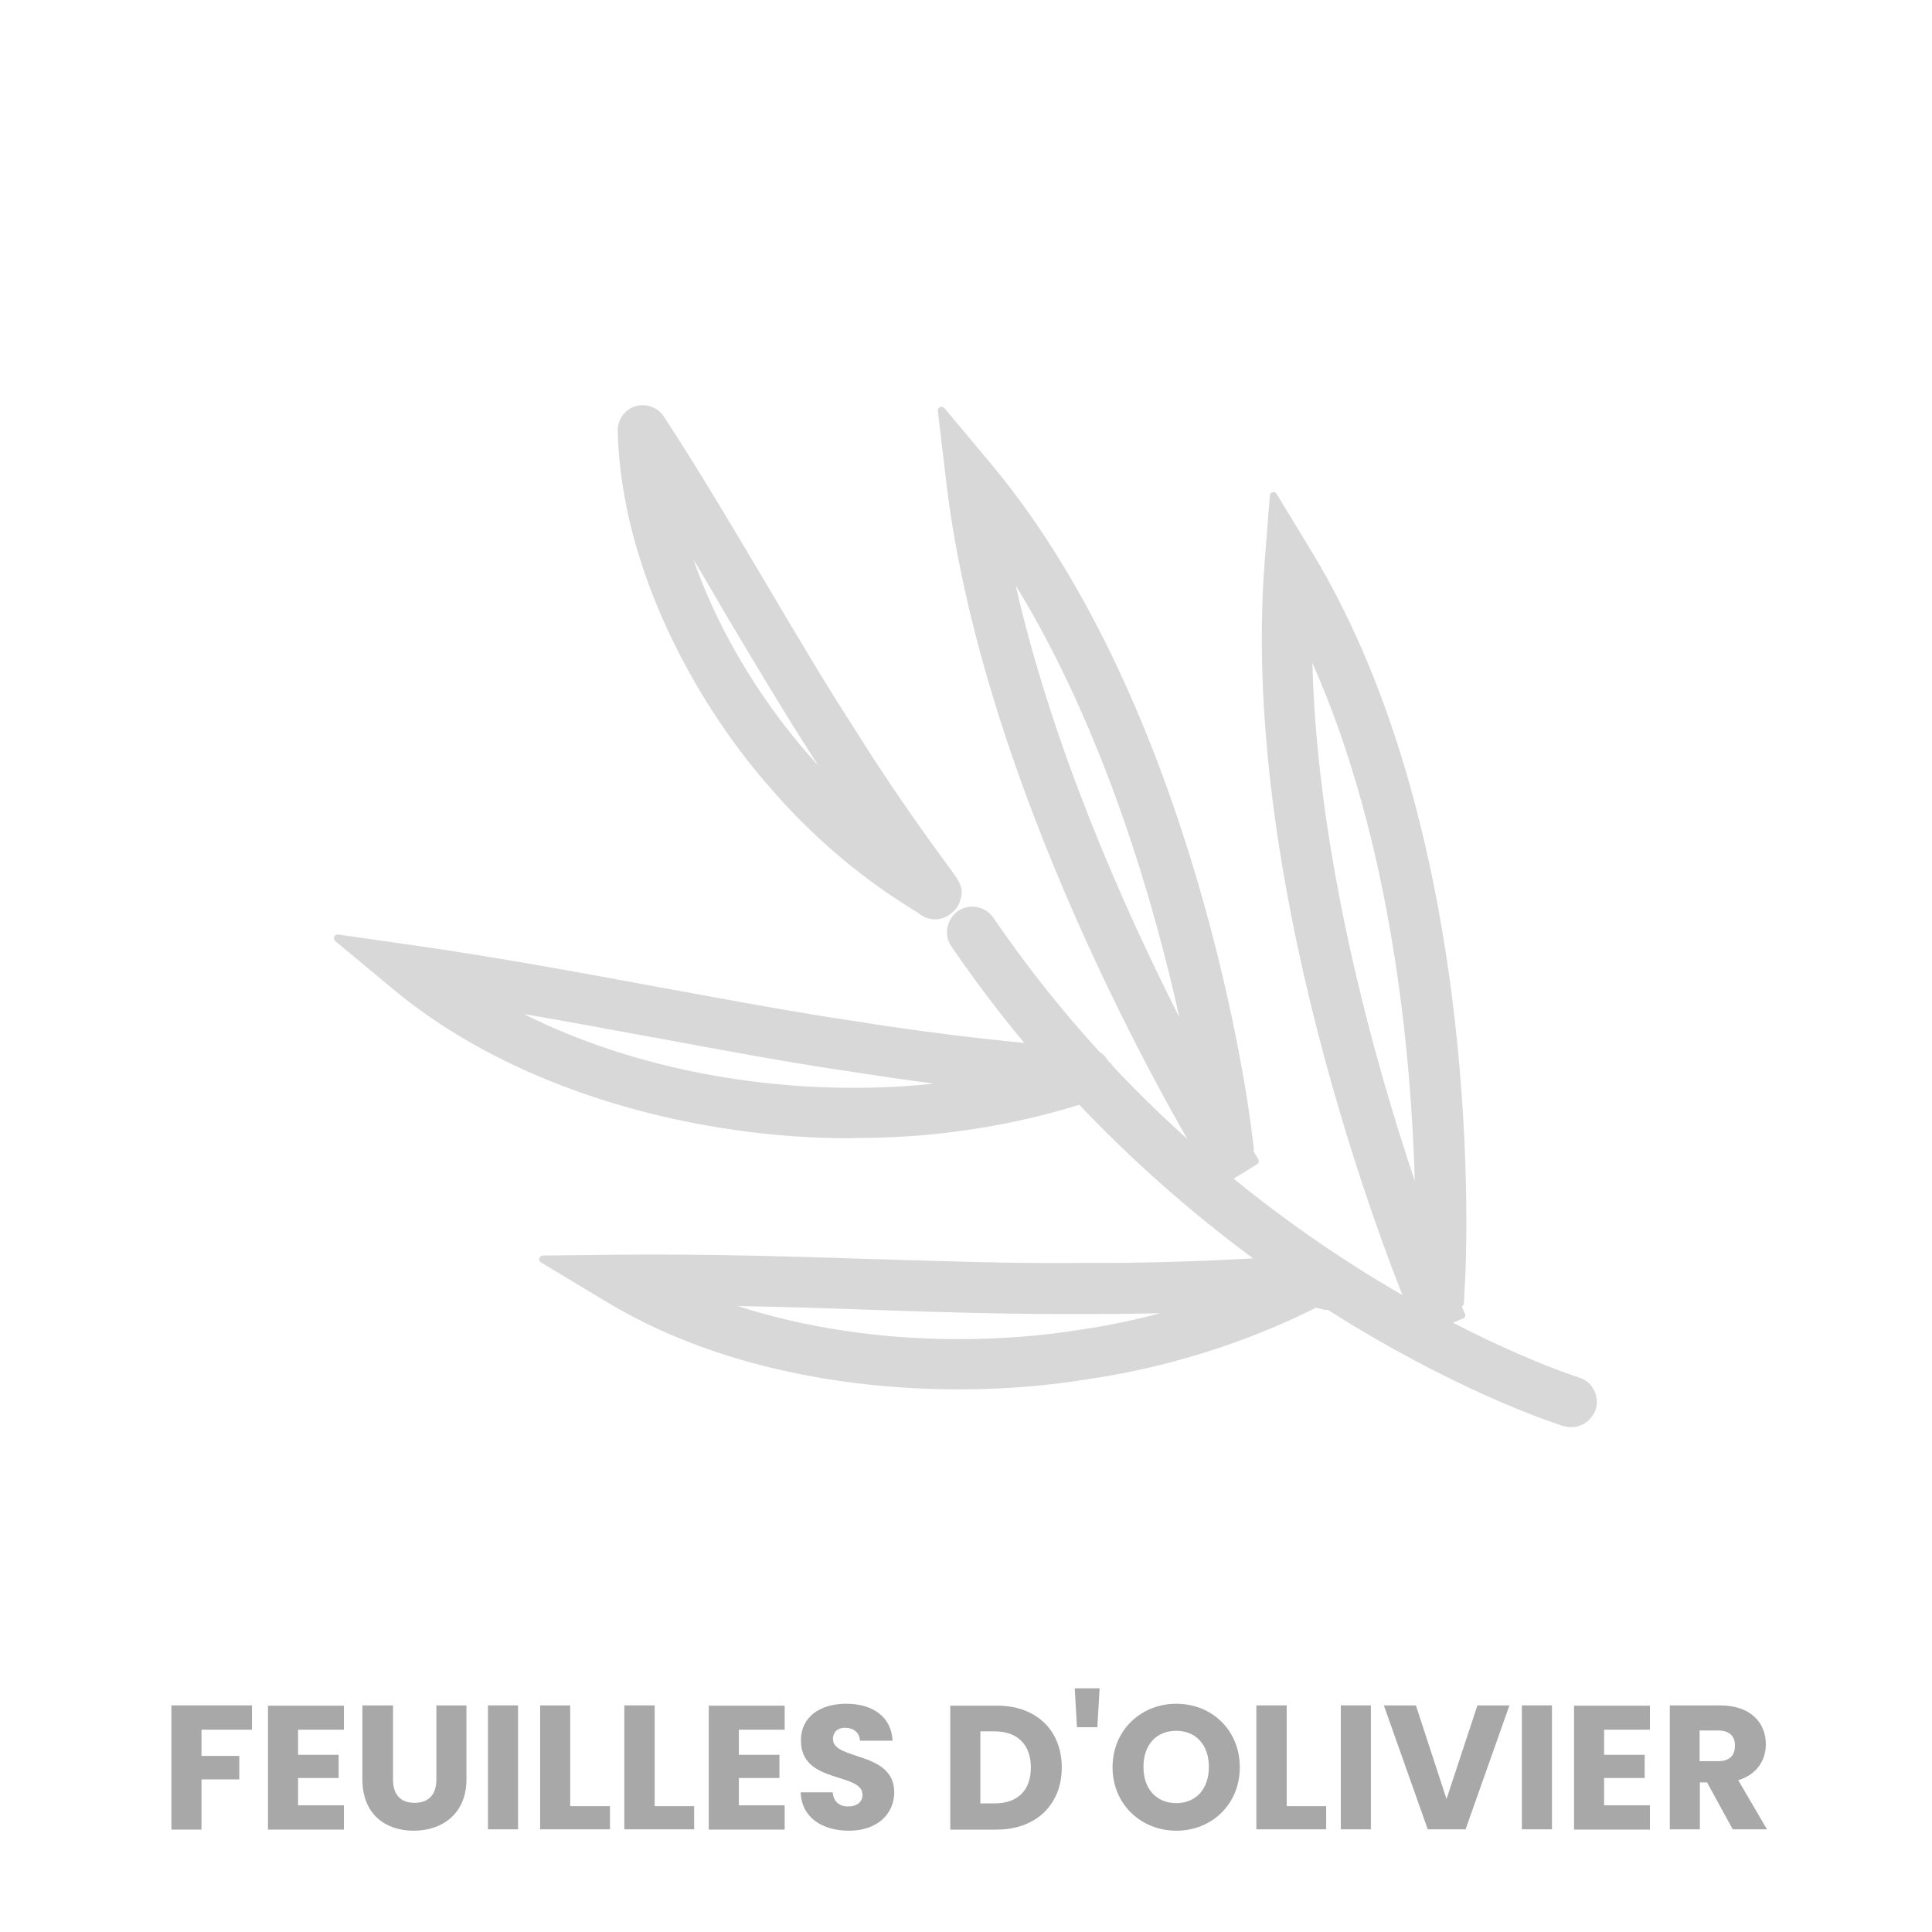 <?xml version="1.0" encoding="utf-8"?>
<!-- Generator: Adobe Illustrator 25.4.1, SVG Export Plug-In . SVG Version: 6.00 Build 0)  -->
<svg version="1.1" id="Layer_1" xmlns="http://www.w3.org/2000/svg" xmlns:xlink="http://www.w3.org/1999/xlink" x="0px" y="0px"
	 viewBox="0 0 700 700" style="enable-background:new 0 0 700 700;" xml:space="preserve">
<style type="text/css">
	.st0{fill:#D8D8D8;}
	.st1{enable-background:new    ;}
	.st2{fill:#A8A8A8;}
</style>
<g>
	<g>
		<g>
			<g>
				<g>
					<g>
						<path class="st0" d="M568.1,515.7c-0.4-0.1-0.8-0.1-1.2-0.3c-1.3-0.4-33.3-10.4-76.7-36.8c-40-24.3-97.5-67.7-144.4-136.5
							c-2.4-3.6-1.5-8.4,2-10.9c3.6-2.4,8.4-1.5,10.9,2C445.6,460.4,570.3,500,571.6,500.3c4.1,1.3,6.4,5.6,5.2,9.8
							C575.5,514,571.9,516.2,568.1,515.7z"/>
						<path class="st0" d="M569.2,517.1c-0.4,0-0.9,0-1.3-0.1c-0.5-0.1-0.9-0.2-1.4-0.3c-1.4-0.4-33.5-10.5-77-36.9
							c-40.1-24.4-97.7-67.9-144.8-136.9c-1.4-2-1.9-4.5-1.4-6.9s1.8-4.5,3.8-5.9c1.5-1,3.3-1.6,5.2-1.6c3,0,5.9,1.5,7.6,4
							c86.7,126.9,210.9,166.2,212.2,166.6c2.3,0.7,4.3,2.3,5.4,4.5c1.1,2.2,1.4,4.6,0.7,7C576.8,514.5,573.3,517.1,569.2,517.1z
							 M352.2,331.2c-1.3,0-2.6,0.4-3.6,1.1c-1.4,1-2.4,2.5-2.7,4.2c-0.3,1.7,0,3.4,1,4.9c46.8,68.6,104.2,111.9,144,136.1
							c43.2,26.3,75.1,36.2,76.4,36.7c0.3,0.1,0.7,0.2,1,0.2c3.2,0.5,6.2-1.5,7.1-4.5c0.5-1.7,0.3-3.4-0.5-4.9s-2.2-2.7-3.8-3.2
							c-1.3-0.4-126.4-40-213.6-167.7C356.4,332.3,354.3,331.2,352.2,331.2z"/>
					</g>
				</g>
			</g>
		</g>
	</g>
	<g>
		<g>
			<g>
				<g>
					<g>
						<path class="st0" d="M515.1,482.7l-3-7.2c-2.5-6-62.1-149-52.6-271.7l1.9-24.2l12.6,20.7c63.6,104.5,55.9,257.6,55.5,264
							l-0.4,7.8l-1.5-0.1l1.9,4.6L515.1,482.7z M474.1,233.8c0.6,76.9,24.8,158.6,40,202.7C513.5,393.1,507.6,305.4,474.1,233.8z"/>
						<path class="st0" d="M515.1,484.1c-0.2,0-0.3,0-0.5-0.1c-0.3-0.1-0.6-0.4-0.7-0.7l-3-7.2c-2.5-6-62.2-149.2-52.7-272.4
							l1.9-24.2c0-0.6,0.5-1.1,1-1.2c0.6-0.1,1.1,0.1,1.4,0.6l12.6,20.7c63.8,104.9,56.1,258.3,55.7,264.8l-0.4,7.8
							c0,0.5-0.4,1-0.8,1.1l1.2,2.7c0.3,0.7,0,1.5-0.7,1.7l-14.4,6.1C515.4,484,515.2,484.1,515.1,484.1z M462.3,183.9l-1.5,20.1
							c-9.5,122.5,50,265.1,52.5,271.1l2.5,6l12-5l-1.4-3.3c-0.2-0.4-0.1-0.9,0.1-1.3c0.3-0.4,0.7-0.6,1.2-0.6h0.1l0.4-6.5
							c0.4-6.4,8.1-159.1-55.4-263.3L462.3,183.9z M514.1,437.8c-0.6,0-1.1-0.4-1.3-0.9c-14.7-42.5-39.5-125.4-40.1-203.1
							c0-0.6,0.4-1.2,1-1.3s1.2,0.2,1.5,0.7c33.4,71.2,39.5,157.9,40.2,203.2c0,0.7-0.5,1.2-1.1,1.3
							C514.3,437.8,514.2,437.8,514.1,437.8z M475.5,240.2c1.8,70.8,22.7,144.8,37.1,187.7C511.3,382.4,504.5,305.5,475.5,240.2z"/>
					</g>
				</g>
			</g>
		</g>
	</g>
	<g>
		<g>
			<g>
				<g>
					<g>
						<path class="st0" d="M441.4,428.9l-4.1-6.7c-3.2-5.2-79.1-129.9-93.1-247.3l-3.1-26.2L358,169
							c74.3,89.1,93.2,233.5,93.9,239.6l1,7.8l-0.8,0.1l2.6,4.2L441.4,428.9z M365,205c14,67,45.1,133.7,65.7,173.1
							C422.2,336.7,402.9,263.3,365,205z"/>
						<path class="st0" d="M441.4,430.2c-0.4,0-0.9-0.2-1.1-0.6l-4.1-6.7c-3.2-5.3-79.2-130.1-93.3-247.8l-3.1-26.2
							c-0.1-0.6,0.3-1.2,0.8-1.4s1.2-0.1,1.6,0.4l16.9,20.2c74.7,89.5,93.5,234.2,94.2,240.3l1,7.8c0,0.3,0,0.6-0.2,0.8l1.8,3
							c0.4,0.6,0.2,1.4-0.4,1.8l-13.3,8.2C441.9,430.1,441.6,430.2,441.4,430.2z M342.9,153l2.6,21.7
							c14,117.1,89.7,241.5,92.9,246.8l3.4,5.5l11.1-6.8l-1.9-3.1c-0.2-0.4-0.3-0.9-0.1-1.3c0.1-0.2,0.3-0.4,0.5-0.5l-0.8-6.6
							c-0.8-6.1-19.5-150.1-93.6-239L342.9,153z M430.7,379.5c-0.5,0-0.9-0.3-1.2-0.7c-22.4-43-52-108-65.8-173.5
							c-0.1-0.6,0.2-1.3,0.8-1.5c0.6-0.2,1.3,0,1.6,0.5c38.4,59.2,57.7,134.2,65.8,173.6c0.1,0.7-0.2,1.3-0.9,1.5
							C431,379.4,430.8,379.5,430.7,379.5z M368,212.1c13.3,58.3,38.6,115.6,59.3,156.5C418.6,329.2,400.6,265.2,368,212.1z"/>
					</g>
				</g>
			</g>
		</g>
	</g>
	<g>
		<g>
			<g>
				<g>
					<g>
						<path class="st0" d="M266.3,408.1c-41.3-5.9-87.5-21.2-122.7-50.5L122.4,340l27.3,3.9c30.4,4.3,60.8,9.9,90.2,15.4
							c25.3,4.7,49.2,9.1,71.2,12.3c33.7,5.4,61.9,7.9,75.5,9.1c10.5,0.9,11.8,1,14,4.6l0.3,0.4l1.1,0.9l-0.1,0.9l0.7,1.2l-0.9,2.3
							l-0.5,7.6l-2.6-0.2l-0.5,1.2l-3.6-1.5h-0.2c-0.6,0.2-1.3,0.4-2,0.6c-10.1,3.1-40.8,12.6-82.1,12.4
							C296.9,411.2,282,410.3,266.3,408.1z M181.8,364.7c41.6,23,91.3,31.2,128.4,30.7c14.5,0.1,27.6-1.1,38.9-2.8
							c-11.9-1.4-25.7-3.2-40.4-5.6c-22.1-3.2-46.2-7.7-71.6-12.4C218.9,371.2,200.4,367.8,181.8,364.7z"/>
						<path class="st0" d="M307.1,412.4c-13.2,0-27-1-41-3c-48.6-7-92.4-25-123.4-50.8L121.5,341c-0.5-0.4-0.6-1-0.4-1.6
							c0.2-0.5,0.8-0.9,1.4-0.8l27.3,3.9c30.2,4.3,60.5,9.9,89.7,15.3l0.6,0.1c25.4,4.7,49.3,9.1,71.1,12.3
							c33.5,5.4,61.8,7.9,75.3,9.1c10.7,0.9,12.6,1.1,15.1,5.2l0.1,0.2l0.9,0.7c0.3,0.3,0.5,0.7,0.5,1.1v0.5l0.5,0.9
							c0.2,0.4,0.3,0.8,0.1,1.2l-0.9,2.1l-0.5,7.3c0,0.4-0.2,0.7-0.5,0.9c-0.3,0.2-0.6,0.3-1,0.3l-1.6-0.1l-0.1,0.3
							c-0.3,0.7-1.1,1-1.7,0.7l-3.2-1.3c-0.5,0.1-1,0.3-1.5,0.5h-0.1c-10,3.1-40.5,12.5-81.5,12.5h-1
							C309.2,412.4,308.2,412.4,307.1,412.4z M126.8,341.9l17.6,14.6c30.6,25.4,74,43.3,122.1,50.2c13.8,2,27.5,3,40.6,3
							c1.1,0,2.1,0,3.2,0h1c40.6,0,70.7-9.3,80.6-12.4h0.2c0.7-0.2,1.3-0.4,1.9-0.6c0.1,0,0.3-0.1,0.5-0.1h0.2c0.1,0,0.3,0,0.4,0.1
							l2.3,1c0.2-0.5,0.7-0.8,1.3-0.8l1.3,0.1l0.4-6.2c0-0.1,0-0.3,0.1-0.4l0.7-1.7l-0.4-0.6c-0.1-0.2-0.2-0.5-0.2-0.8v-0.2
							l-0.6-0.5c-0.1-0.1-0.2-0.2-0.3-0.4l-0.3-0.4c-1.7-2.9-2.2-3-13-3.9c-13.7-1.2-42-3.7-75.6-9.1c-21.9-3.2-45.8-7.6-71.1-12.3
							l-0.7-0.1c-29.2-5.4-59.4-11-89.6-15.2L126.8,341.9z M307.2,396.8c-21.1,0-75.5-3-126-30.9c-0.6-0.3-0.8-1-0.6-1.6
							s0.8-1,1.5-0.9c18.7,3.1,37.3,6.6,55.3,9.9h0.2c25.4,4.7,49.4,9.1,71.4,12.3c13,2.1,26.5,4,40.3,5.6c0.7,0.1,1.2,0.6,1.2,1.3
							c0,0.7-0.5,1.2-1.1,1.3c-12.6,1.9-25.5,2.9-38.1,2.9l0,0h-1C309.2,396.8,308.2,396.8,307.2,396.8z M189.8,367.4
							c47.8,24,97.5,26.7,117.3,26.7c1,0,2,0,3,0h1c9.1,0,18.2-0.5,27.3-1.5c-10.2-1.3-20.2-2.8-29.9-4.3
							c-22.1-3.2-46.1-7.7-71.5-12.4h-0.2C221.5,373.1,205.7,370.1,189.8,367.4z"/>
					</g>
				</g>
			</g>
		</g>
	</g>
	<g>
		<g>
			<g>
				<g>
					<g>
						<path class="st0" d="M337.7,331.7c-1.5-0.2-3-0.9-4.2-2c-0.4-0.2-0.8-0.5-1.4-0.9c-7.2-4.5-29.2-18.1-51-43.2
							c-26.1-29.2-54.6-78.6-55.8-129.5c-0.1-3.5,2.2-6.6,5.5-7.7c3.3-1,7,0.3,8.9,3.2c13.4,20.6,26,41.9,38.2,62.4
							c10.5,17.7,20.4,34.4,30,49.3c14.4,23.1,27.8,41.4,34.2,50.2c4.9,6.7,6.1,8.3,4.8,12.2c-0.5,1.5-1.3,2.7-2.5,3.7
							c-0.2,0.2-0.5,0.4-0.7,0.6C341.8,331.5,339.7,332,337.7,331.7z M246.6,192.3c9.3,33,28.3,62.9,46.2,82.9
							c4.2,4.8,8.4,9.2,12.5,13.2c-3.4-5.2-7-10.8-10.7-16.6c-9.7-15-19.7-31.9-30.3-49.7C258.5,212.3,252.6,202.3,246.6,192.3z"/>
						<path class="st0" d="M338.8,333.1c-0.4,0-0.9,0-1.3-0.1c-1.8-0.3-3.5-1.1-4.9-2.3c-0.2-0.1-0.5-0.3-0.8-0.5l-0.5-0.3
							c-7.3-4.5-29.4-18.2-51.3-43.4c-26.3-29.4-54.9-79-56.2-130.3c-0.1-4.1,2.5-7.8,6.4-9c0.9-0.3,1.8-0.4,2.7-0.4
							c3.1,0,6,1.6,7.7,4.2c13.4,20.6,26,41.9,38.2,62.5c10.5,17.7,20.4,34.5,30,49.3c14.4,23.1,27.7,41.4,34.1,50.1
							c5,6.8,6.5,8.8,5,13.4c-0.5,1.7-1.5,3.2-2.9,4.3c-0.2,0.2-0.4,0.4-0.7,0.6C342.8,332.4,340.8,333.1,338.8,333.1z M233,149.4
							c-0.7,0-1.3,0.1-1.9,0.3c-2.8,0.9-4.6,3.5-4.6,6.4c1.2,50.6,29.5,99.6,55.5,128.6c21.6,25,43.5,38.5,50.7,42.9l0.5,0.3
							c0.4,0.2,0.7,0.4,0.9,0.6c0.1,0,0.1,0.1,0.2,0.2c1,0.9,2.2,1.5,3.5,1.7c1.7,0.3,3.5-0.2,4.9-1.3c0.2-0.2,0.4-0.3,0.6-0.5
							c1.1-0.9,1.8-1.9,2.2-3.1c1-3.1,0.4-4.1-4.6-11c-6.4-8.8-19.8-27.1-34.2-50.3c-9.6-14.9-19.5-31.6-30-49.3
							c-12.2-20.6-24.8-41.9-38.2-62.4C237.2,150.5,235.2,149.4,233,149.4z M305.2,289.7c-0.3,0-0.7-0.1-0.9-0.4
							c-4.4-4.2-8.6-8.7-12.6-13.3c-10.1-11.2-34.8-41.9-46.5-83.4c-0.2-0.6,0.1-1.3,0.8-1.6c0.6-0.3,1.3,0,1.7,0.5
							c6.1,10.1,12.3,20.5,17.8,29.7c10.6,17.8,20.5,34.6,30.2,49.7c3.5,5.6,7.1,11.1,10.7,16.6c0.4,0.6,0.3,1.3-0.3,1.8
							C305.9,289.6,305.5,289.7,305.2,289.7z M251.2,202.6c12.4,35.6,33.5,61.6,42.5,71.7c1,1.1,2,2.2,2.9,3.3
							c-1.1-1.7-2.2-3.5-3.3-5.2c-9.7-15.1-19.7-31.9-30.3-49.7C259.4,216.5,255.4,209.6,251.2,202.6z"/>
					</g>
				</g>
			</g>
		</g>
	</g>
	<g>
		<g>
			<g>
				<g>
					<g>
						<path class="st0" d="M304.8,499.1c-29.1-4.2-58.7-13.1-84.5-28.6l-23.6-14.2l27.6-0.3c31-0.3,62.2,0.6,92.3,1.6
							c25.9,0.8,50.4,1.6,72.8,1.4c34.4,0.3,62.9-1.5,76.7-2.4c10.6-0.7,11.9-0.8,14.6,2.4l0.3,0.4l1.2,0.7l0.1,0.9l0.9,1.1
							l-0.6,2.4l0.7,7.6l-2.6,0.2l-0.3,1.3l-3.7-0.9h-0.3c-0.5,0.3-1.3,0.6-1.9,0.9c-9.6,4.6-38.7,18.8-79.9,24.9
							C369,502.6,337.2,503.8,304.8,499.1z M259,471.7c45.1,16.7,96,17.4,133.1,11.2c14.7-2.2,27.8-5.4,38.8-8.9
							c-12.2,0.4-26.3,0.7-41.6,0.6c-22.5,0.1-47.2-0.6-73.3-1.4C297.3,472.6,278.2,472,259,471.7z"/>
						<path class="st0" d="M347.5,503.4c-14.5,0-28.9-1-42.9-3c-32.4-4.7-61-14.3-85-28.8L196,457.4c-0.5-0.3-0.8-0.9-0.6-1.5
							s0.7-1,1.3-1l27.6-0.3c31-0.3,62.2,0.6,92.3,1.6h0.4c25.8,0.8,50.1,1.6,72.4,1.4c2.6,0,5.2,0,7.7,0c30.9,0,56.5-1.6,68.9-2.4
							c3.5-0.2,6-0.4,7.9-0.4c4,0,5.6,0.7,7.8,3.2l0.2,0.2l1,0.6c0.4,0.2,0.6,0.6,0.7,1v0.4l0.6,0.8c0.3,0.3,0.4,0.8,0.3,1.2
							l-0.5,2.2l0.7,7.4c0.1,0.7-0.5,1.4-1.2,1.4l-1.6,0.1l-0.1,0.3c-0.1,0.3-0.3,0.6-0.6,0.8c-0.3,0.2-0.7,0.2-1,0.2l-3.4-0.8
							c-0.5,0.2-1.1,0.5-1.6,0.8c-9.6,4.7-38.9,18.8-80.3,25C379.9,502.1,363.6,503.4,347.5,503.4z M201.3,457.6l19.6,11.8
							c23.7,14.3,52,23.8,84,28.4c13.8,2,28.1,3,42.5,3c16,0,32.1-1.3,46.8-3.7c41-6.1,70-20.1,79.5-24.8c0.7-0.3,1.4-0.7,1.9-0.9
							c0.1-0.1,0.3-0.1,0.4-0.1h0.3c0.1,0,0.3,0,0.4,0l2.4,0.6c0.1-0.5,0.6-0.9,1.2-1l1.2-0.1l-0.6-6.3c0-0.1,0-0.3,0-0.4l0.4-1.7
							l-0.5-0.6c-0.2-0.2-0.3-0.5-0.3-0.7v-0.2l-0.6-0.4c-0.1-0.1-0.3-0.2-0.4-0.3l-0.3-0.4c-1.5-1.7-2.2-2.3-5.7-2.3
							c-1.8,0-4.3,0.2-7.7,0.4c-13.3,0.9-42.3,2.7-76.8,2.4c-1.7,0-3.4,0-5.1,0c-20.9,0-43.4-0.7-67.3-1.4h-0.4
							c-30.1-0.9-61.3-1.9-92.2-1.6L201.3,457.6z M347.3,487.8c-31.8,0-62.5-5.1-88.7-14.9c-0.6-0.2-1-0.9-0.8-1.5
							c0.1-0.6,0.7-1.1,1.3-1.1c19.2,0.3,38.5,0.9,57,1.5c26.2,0.8,50.7,1.6,73.2,1.4c2.7,0,5.3,0,7.9,0c10.9,0,22.2-0.2,33.6-0.6
							c0.6-0.1,1.2,0.4,1.4,1.1c0.1,0.7-0.3,1.3-0.9,1.5c-12.8,4-25.9,7-39,8.9C378.2,486.6,362.6,487.8,347.3,487.8z M267.3,473.2
							c24.1,7.8,51.6,12,80,12c15.2,0,30.6-1.2,44.6-3.5c9.6-1.4,19.1-3.4,28.5-5.9c-7.8,0.2-15.6,0.3-23.1,0.3c-2.6,0-5.3,0-7.9,0
							c-1.7,0-3.5,0-5.3,0c-21.1,0-43.8-0.7-67.9-1.5C300.1,474,283.7,473.5,267.3,473.2z"/>
					</g>
				</g>
			</g>
		</g>
	</g>
</g>
<g class="st1">
	<path class="st2" d="M62.1,617.9h29.2v8.8H73v9.5h13.7v8.5H73v18.2H62.1V617.9z"/>
	<path class="st2" d="M124.6,626.7H108v9.1h14.7v8.4H108v9.9h16.6v8.8H97.1v-44.9h27.5V626.7z"/>
	<path class="st2" d="M131.5,617.9h10.9v26.9c0,5.3,2.6,8.4,7.8,8.4s7.9-3.1,7.9-8.4v-26.9h10.9v26.8c0,12.4-8.7,18.6-19.1,18.6
		c-10.4,0-18.6-6.1-18.6-18.6V617.9z"/>
	<path class="st2" d="M176.8,617.9h10.9v44.9h-10.9V617.9z"/>
	<path class="st2" d="M206.6,617.9v36.5H221v8.4h-25.3v-44.9H206.6z"/>
	<path class="st2" d="M237.2,617.9v36.5h14.3v8.4h-25.3v-44.9H237.2z"/>
	<path class="st2" d="M284.3,626.7h-16.6v9.1h14.7v8.4h-14.7v9.9h16.6v8.8h-27.5v-44.9h27.5V626.7z"/>
	<path class="st2" d="M307.6,663.3c-9.7,0-17.2-4.8-17.5-13.9h11.6c0.3,3.5,2.5,5.1,5.6,5.1c3.2,0,5.2-1.6,5.2-4.2
		c0-8.3-22.5-3.8-22.3-19.8c0-8.5,7-13.2,16.4-13.2c9.8,0,16.4,4.9,16.8,13.4h-11.8c-0.2-2.9-2.2-4.6-5.2-4.7
		c-2.6-0.1-4.6,1.3-4.6,4.1c0,7.8,22.2,4.3,22.2,19.3C324,657,318.1,663.3,307.6,663.3z"/>
	<path class="st2" d="M384.7,640.4c0,13.3-9.2,22.5-23.6,22.5h-16.8v-44.9h16.8C375.5,617.9,384.7,627,384.7,640.4z M360.4,653.4
		c8.3,0,13.1-4.7,13.1-13c0-8.3-4.9-13.1-13.1-13.1h-5.2v26.1H360.4z"/>
	<path class="st2" d="M389.4,611.7h9l-0.8,14.1h-7.4L389.4,611.7z"/>
	<path class="st2" d="M426.2,663.3c-12.7,0-23.1-9.5-23.1-23c0-13.5,10.4-23,23.1-23c12.8,0,23,9.5,23,23
		C449.2,653.8,439,663.3,426.2,663.3z M426.2,653.3c7.2,0,11.8-5.2,11.8-13.1c0-8-4.7-13.1-11.8-13.1c-7.3,0-11.9,5.1-11.9,13.1
		C414.3,648.1,418.9,653.3,426.2,653.3z"/>
	<path class="st2" d="M466.2,617.9v36.5h14.3v8.4h-25.3v-44.9H466.2z"/>
	<path class="st2" d="M485.8,617.9h10.9v44.9h-10.9V617.9z"/>
	<path class="st2" d="M535.3,617.9h11.6l-15.9,44.9h-13.7l-15.9-44.9h11.6l11.1,33.9L535.3,617.9z"/>
	<path class="st2" d="M551.4,617.9h10.9v44.9h-10.9V617.9z"/>
	<path class="st2" d="M597.8,626.7h-16.6v9.1h14.7v8.4h-14.7v9.9h16.6v8.8h-27.5v-44.9h27.5V626.7z"/>
	<path class="st2" d="M623.3,617.9c11,0,16.5,6.3,16.5,14.1c0,5.6-3.1,10.9-10,13l10.4,17.8h-12.4l-9.3-17h-2.6v17h-10.9v-44.9
		H623.3z M622.6,627h-6.8v11.1h6.8c4.1,0,6-2.1,6-5.6C628.7,629.2,626.7,627,622.6,627z"/>
</g>
</svg>
